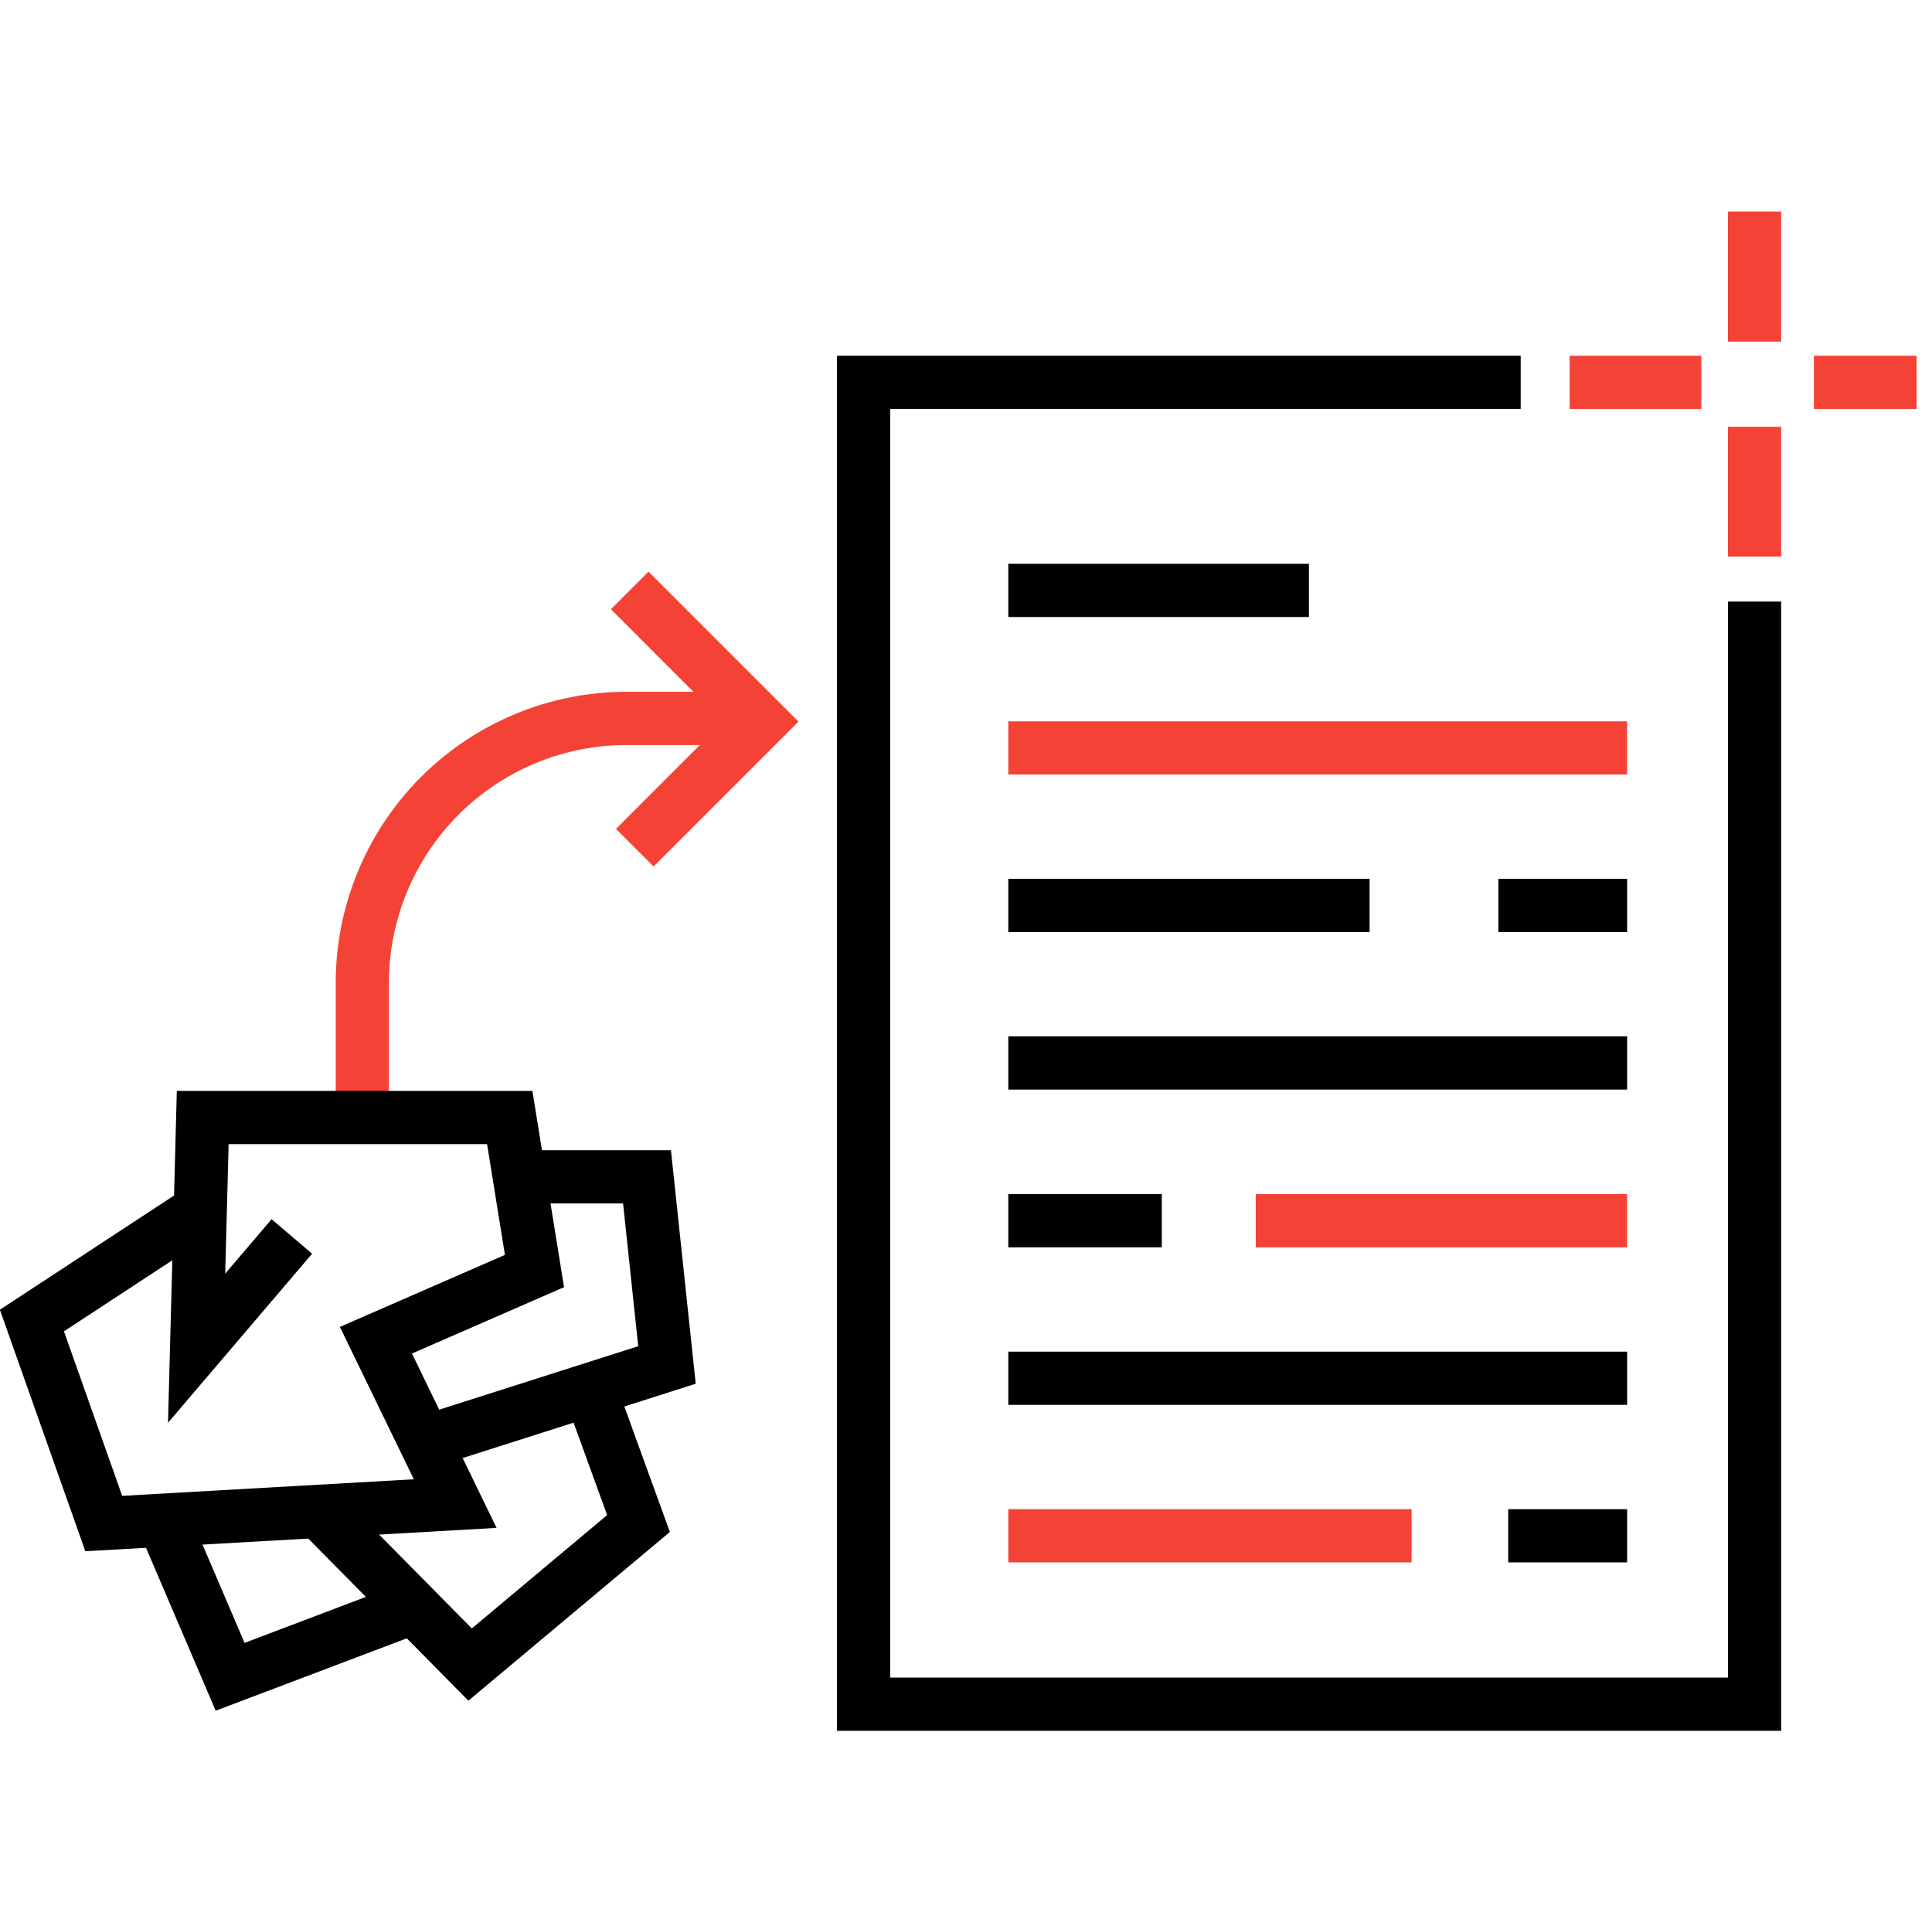 <svg xmlns="http://www.w3.org/2000/svg" viewBox="0 0 72.62 72"><defs><style>.cls-1,.cls-2,.cls-3{fill:none;}.cls-2{stroke:#000;}.cls-2,.cls-3{stroke-miterlimit:10;stroke-width:2px;}.cls-3{stroke:#f44336;}</style></defs><g id="Layer_2" data-name="Layer 2"><g id="Layer_2-2" data-name="Layer 2"><rect class="cls-1" x="0.62" width="72" height="72"/><polyline class="cls-2" points="65.95 22.61 65.95 64.05 32.46 64.05 32.46 14.37 57.16 14.37"/><path class="cls-3" d="M13.62,42.19V37A9.94,9.94,0,0,1,23.56,27h4.2"/><polyline class="cls-3" points="23.67 22.19 28.6 27.12 23.86 31.86"/><polyline class="cls-2" points="7.53 45.48 1.2 49.63 3.9 57.26 17.11 56.51 14.13 50.37 20.09 47.77 19.16 42 7.62 42 7.39 50.67 10.97 46.47"/><polyline class="cls-2" points="19.67 44.23 24.32 44.23 25.07 51.3 16.32 54.09"/><polyline class="cls-2" points="22.41 52.88 24 57.26 17.67 62.56 11.98 56.8"/><polyline class="cls-2" points="6.13 57.13 8.65 63.02 15.54 60.41"/><line class="cls-3" x1="65.95" y1="12.84" x2="65.95" y2="7.95"/><line class="cls-3" x1="65.95" y1="20.92" x2="65.95" y2="16.04"/><line class="cls-3" x1="68.18" y1="14.37" x2="72.04" y2="14.37"/><line class="cls-3" x1="59" y1="14.37" x2="63.95" y2="14.37"/><line class="cls-2" x1="56.69" y1="57.72" x2="61.16" y2="57.72"/><line class="cls-3" x1="37.9" y1="57.72" x2="53.06" y2="57.72"/><line class="cls-2" x1="37.9" y1="51.8" x2="61.16" y2="51.8"/><line class="cls-3" x1="47.2" y1="45.88" x2="61.16" y2="45.88"/><line class="cls-2" x1="37.9" y1="45.88" x2="43.67" y2="45.88"/><line class="cls-2" x1="37.9" y1="39.95" x2="61.16" y2="39.95"/><line class="cls-2" x1="56.32" y1="34.03" x2="61.16" y2="34.03"/><line class="cls-2" x1="37.9" y1="34.03" x2="51.48" y2="34.03"/><line class="cls-3" x1="37.9" y1="28.11" x2="61.16" y2="28.11"/><line class="cls-2" x1="37.9" y1="22.19" x2="49.2" y2="22.19"/></g></g></svg>